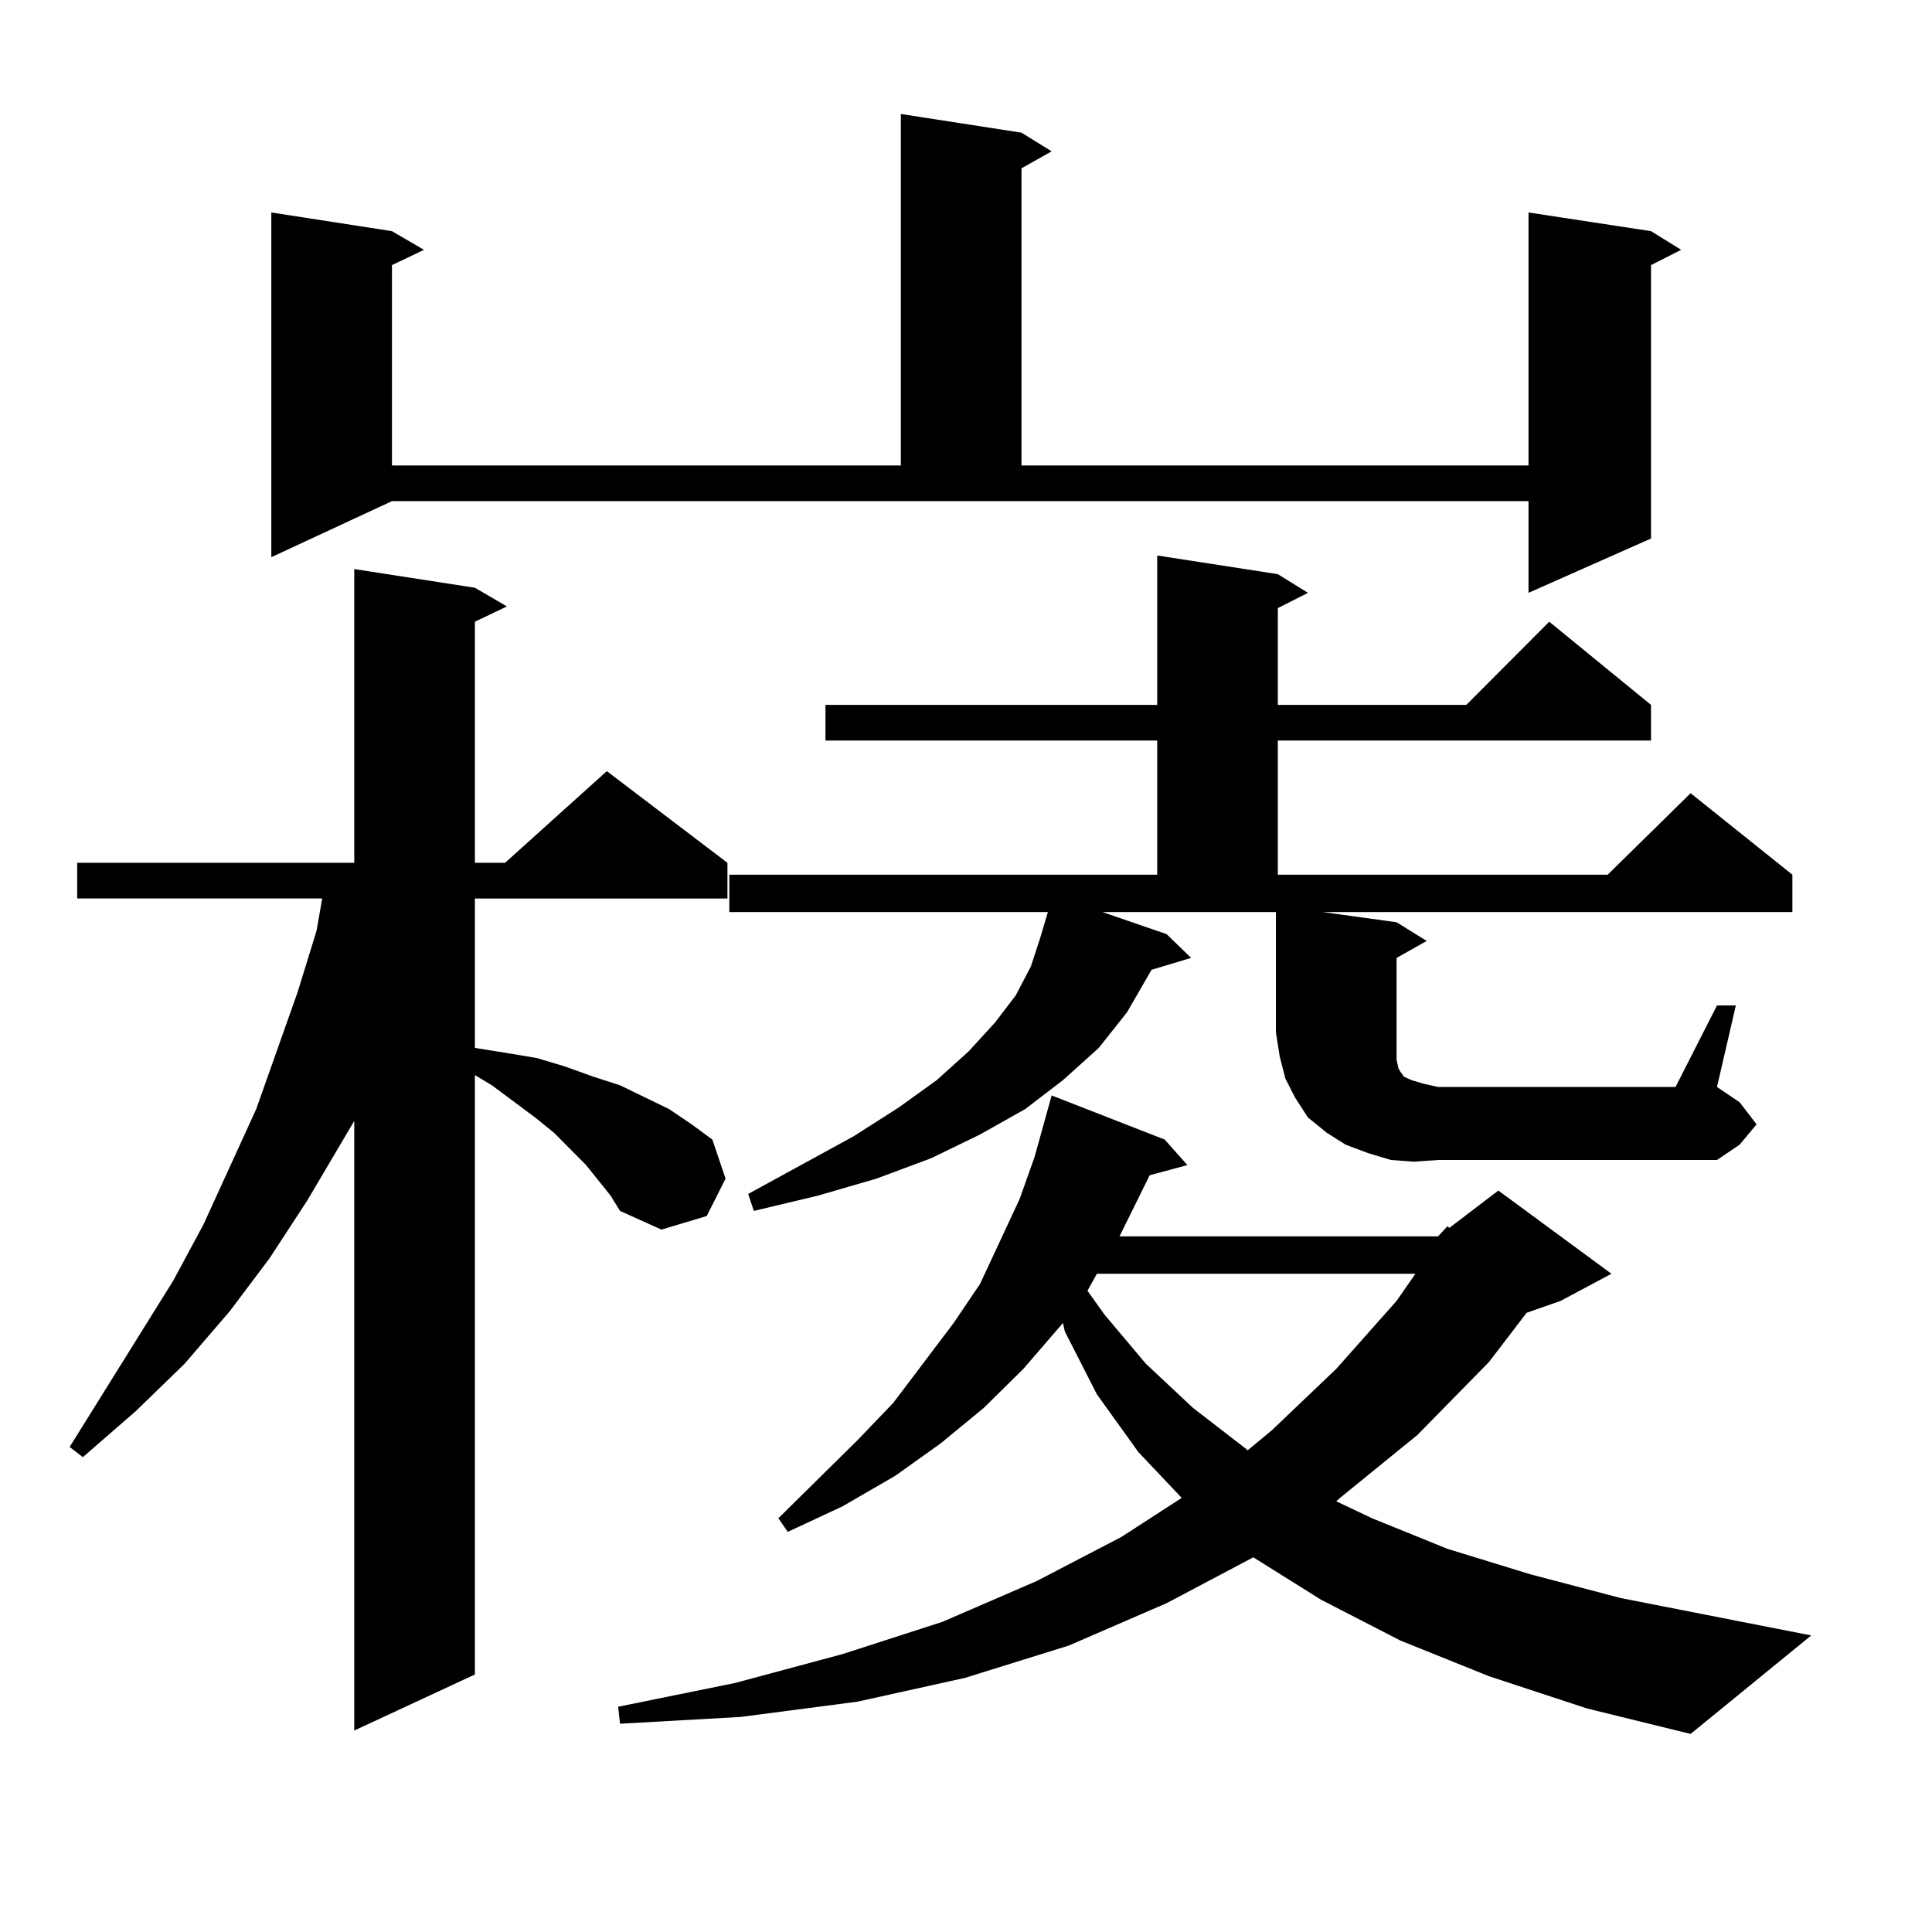 <?xml version="1.0" encoding="utf-8"?>
<!-- Generator: Adobe Illustrator 16.0.0, SVG Export Plug-In . SVG Version: 6.00 Build 0)  -->
<!DOCTYPE svg PUBLIC "-//W3C//DTD SVG 1.1//EN" "http://www.w3.org/Graphics/SVG/1.1/DTD/svg11.dtd">
<svg version="1.1" id="图层_1" xmlns="http://www.w3.org/2000/svg" xmlns:xlink="http://www.w3.org/1999/xlink" x="0px" y="0px"
	 width="1000px" height="1000px" viewBox="0 0 1000 1000" enable-background="new 0 0 1000 1000" xml:space="preserve">
<path d="M316.041,618.863l-12.683-15.82l-16.585-16.699l-9.756-7.91l-22.438-16.699l-8.78-5.273v310.254l-62.438,29.004V580.191
	l-24.39,41.309l-19.512,29.883l-20.487,27.246l-23.414,27.246l-25.365,24.609l-27.316,23.73l-6.829-5.273l53.657-86.133
	l15.609-29.004l27.316-59.766l21.463-60.645l9.756-31.641l2.927-16.699H39.95v-18.457h143.411V294.547l62.438,9.668l16.585,9.668
	l-16.585,7.91v124.805h15.609l52.682-47.461l62.438,47.461v18.457H245.799v77.344l16.585,2.637l15.609,2.637l14.634,4.395
	l14.634,5.273l13.658,4.395l12.683,6.152l12.683,6.152l11.707,7.91l10.731,7.91l6.829,20.215l-9.756,19.336l-23.414,7.031
	l-21.463-9.668L316.041,618.863z M140.436,288.395V109.977l62.438,9.668l16.585,9.668l-16.585,7.91v103.711h263.408V59l62.438,9.668
	l15.609,9.668l-15.609,8.789v153.809h262.433V109.977l63.413,9.668l15.609,9.668l-15.609,7.91v141.504l-63.413,28.125v-47.461
	H202.873L140.436,288.395z M744.323,639.957l4.878-5.273l0.976,0.879l25.365-19.336l58.535,43.066l-26.341,14.063l-17.561,6.152
	l-19.512,25.488l-37.072,37.793l-39.999,32.52l-1.951,1.758l18.536,8.789l39.023,15.82l42.926,13.184l46.828,12.305l98.534,19.336
	l-62.438,50.977l-53.657-13.184l-50.73-16.699l-45.853-18.457l-40.975-21.094l-35.121-21.973l-44.877,23.73l-50.73,21.973
	l-53.657,16.699l-55.608,12.305l-60.486,7.91l-62.438,3.516l-0.976-8.789l60.486-12.305l55.608-14.941l51.706-16.699l48.779-21.094
	l43.901-22.852l31.219-20.215l-22.438-23.73l-21.463-29.883l-16.585-32.52l-0.976-4.395l-20.487,23.73l-20.487,20.215
	l-22.438,18.457l-23.414,16.699l-27.316,15.82l-28.292,13.184l-4.878-7.031l40.975-40.43l18.536-19.336l31.219-41.309l13.658-20.215
	l20.487-43.945l7.805-21.973l8.78-31.641l58.535,22.852l11.707,13.184l-19.512,5.273l-15.609,31.641H744.323z M731.641,601.285
	l-11.707-0.879l-11.707-3.516l-11.707-4.395l-9.756-6.152l-9.756-7.91l-6.829-10.547l-4.878-9.668l-2.927-11.426l-1.951-12.305
	v-62.402h-89.754l33.17,11.426l12.683,12.305l-20.487,6.152l-12.683,21.973l-14.634,18.457l-18.536,16.699l-19.512,14.941
	l-23.414,13.184l-25.365,12.305l-28.292,10.547l-30.243,8.789l-33.17,7.91l-2.927-8.789l54.633-29.883l23.414-14.941l19.512-14.063
	l16.585-14.941l13.658-14.941l10.731-14.063l7.805-14.941l4.878-14.941l3.902-13.184H377.503V452.75h221.458v-69.434H427.258
	v-18.457h171.703v-77.344l62.438,9.668l15.609,9.668l-15.609,7.91v50.098h97.559l42.926-43.066l52.682,43.066v18.457H661.398v69.434
	h170.728l42.926-42.188l52.682,42.188v19.336H684.813l38.048,5.273l15.609,9.668l-15.609,8.789v38.672v6.152v7.91l0.976,4.395
	l0.976,1.758l1.951,2.637l3.902,1.758l5.854,1.758l7.805,1.758h122.924l21.463-42.188h9.756l-9.756,42.188l11.707,7.91l8.78,11.426
	l-8.78,10.547l-11.707,7.91H744.323L731.641,601.285z M567.742,659.293l-4.878,8.789l8.78,12.305l21.463,25.488l24.39,22.852
	l27.316,21.094l0.976,0.879l12.683-10.547l33.17-31.641l31.219-35.156l9.756-14.063H567.742z"/>
</svg>
